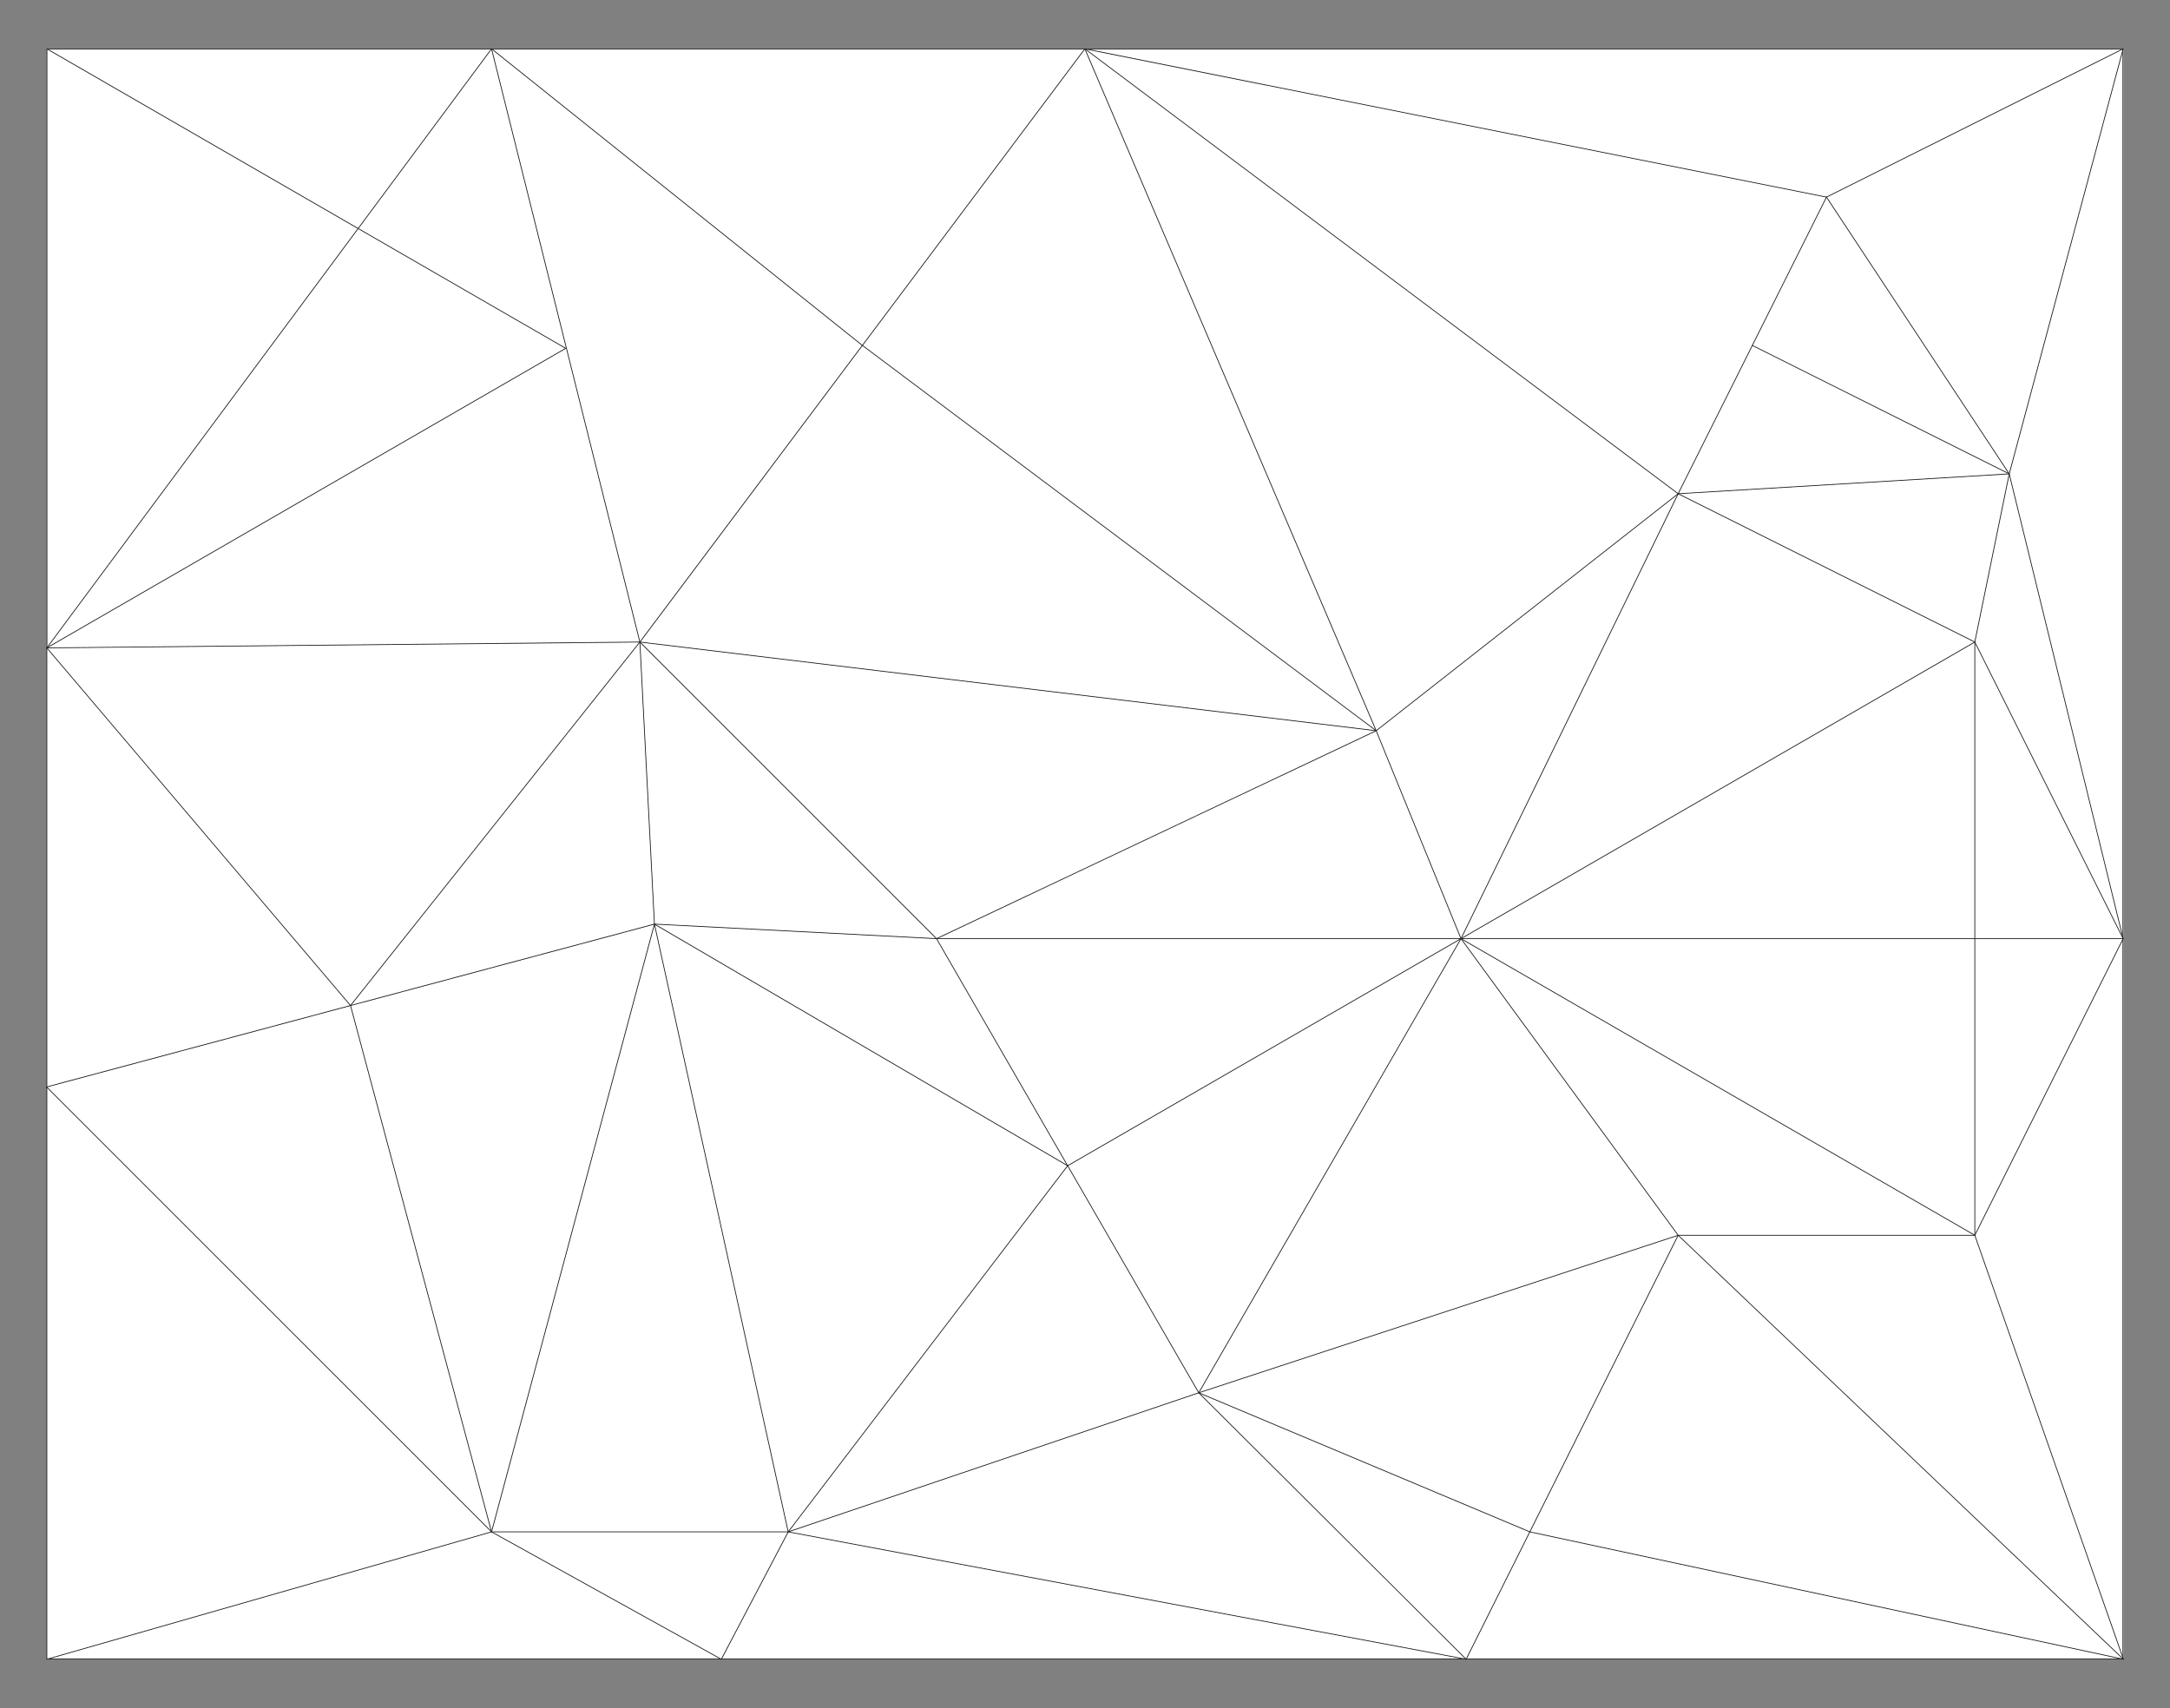 <svg xmlns="http://www.w3.org/2000/svg" xmlns:svg="http://www.w3.org/2000/svg" version="1.1" id="svg1" width="940" height="740" viewBox="0 0 940 740">
  <rect x="0" y="0" width="940" height="740" fill="#808080" stroke="none"/>
  <style id="style128">.objet {  }
.color {   }
</style>
  <defs id="defs1"/>
  <g id="layer-MC0">
    <g id="g128" transform="translate(678.127,136.755)">
      <path id="path2-3" d="m -158.847,224.865 -34.987,5.203 12.988,-32.901 z" style="fill:#00adef;fill-opacity:1;fill-rule:nonzero;stroke:#231f20;stroke-width:0.333;stroke-linecap:butt;stroke-linejoin:round;stroke-miterlimit:10;stroke-dasharray:none;stroke-opacity:1" class="color"/>
      <rect style="fill:#ffffff;stroke-width:0.5;stroke-linecap:square;stroke-linejoin:bevel" id="rect128" width="105.138" height="75.391" x="-230.166" y="174.282"/>
    </g>
    <g id="g129" transform="rotate(90,553.65,526.797)">
      <path id="path13" d="m 0,0 -67.56,-27.55 -77.01,98.1 z" style="fill:#ffffff;fill-opacity:1;fill-rule:nonzero;stroke:none" transform="matrix(1.333,0,0,-1.333,433.513,447.574)" class="objet"/>
      <path id="path14" d="m 0,0 1.9,-192.67 -97.33,168.58 -0.05,0.22 z" style="fill:#ffffff;fill-opacity:1;fill-rule:nonzero;stroke:none" transform="matrix(1.333,0,0,-1.333,305.006,803.267)" class="objet"/>
      <path id="path15" d="M 0,0 45.19,-133.38 -73.78,-42.59 Z" style="fill:#ffffff;fill-opacity:1;fill-rule:nonzero;stroke:none" transform="matrix(1.333,0,0,-1.333,630.259,561.174)" class="objet"/>
      <path id="path16" d="m 0,0 -144.48,-144.48 h -0.1 l -26.44,98.66 z" style="fill:#ffffff;fill-opacity:1;fill-rule:nonzero;stroke:none" transform="matrix(1.333,0,0,-1.333,690.513,867.52)" class="objet"/>
      <path id="path17" d="M 0,0 -73.78,-42.59 -147.56,85.2 Z" style="fill:#ffffff;fill-opacity:1;fill-rule:nonzero;stroke:none" transform="matrix(1.333,0,0,-1.333,630.259,561.174)" class="objet"/>
      <path id="path18" d="m 0,0 v -96.38 l -96.38,-70.55 z" style="fill:#ffffff;fill-opacity:1;fill-rule:nonzero;stroke:none" transform="matrix(1.333,0,0,-1.333,562.019,225)" class="objet"/>
      <path id="path19" d="m 0,0 6.45,-107.56 -48.19,24.1 z" style="fill:#ffffff;fill-opacity:1;fill-rule:nonzero;stroke:none" transform="matrix(1.333,0,0,-1.333,232.153,210.094)" class="objet"/>
      <path id="path20" d="m 0,0 0.05,-0.22 -38.93,-67.44 -58.39,43.34 z" style="fill:#ffffff;fill-opacity:1;fill-rule:nonzero;stroke:none" transform="matrix(1.333,0,0,-1.333,177.699,835.094)" class="objet"/>
      <path id="path21" d="m 0,0 -96.38,-48.19 -54.64,11.18 z" style="fill:#ffffff;fill-opacity:1;fill-rule:nonzero;stroke:none" transform="matrix(1.333,0,0,-1.333,433.513,160.747)" class="objet"/>
      <path id="path22" d="m 0,0 -4.73,-91.65 -91.65,-4.73 z" style="fill:#ffffff;fill-opacity:1;fill-rule:nonzero;stroke:none" transform="matrix(1.333,0,0,-1.333,433.513,674.76)" class="objet"/>
      <path id="path23" d="M 0,0 -96.38,-166.93 V 0 Z" style="fill:#ffffff;fill-opacity:1;fill-rule:nonzero;stroke:none" transform="matrix(1.333,0,0,-1.333,562.019,225)" class="objet"/>
      <path id="path24" d="M 0,0 96.38,-166.93 -48.19,-96.38 Z" style="fill:#ffffff;fill-opacity:1;fill-rule:nonzero;stroke:none" transform="matrix(1.333,0,0,-1.333,305.006,225)" class="objet"/>
      <path id="path25" d="M 0,0 H -96.38 V 48.19 Z" style="fill:#ffffff;fill-opacity:1;fill-rule:nonzero;stroke:none" transform="matrix(1.333,0,0,-1.333,562.019,225)" class="objet"/>
      <path id="path26" d="m 0,0 -125.2,-166.93 -96.37,72.28 z" style="fill:#ffffff;fill-opacity:1;fill-rule:nonzero;stroke:none" transform="matrix(1.333,0,0,-1.333,343.433,484.307)" class="objet"/>
      <path id="path27" d="M 0,0 -58.39,-101.14 V 43.34 Z" style="fill:#ffffff;fill-opacity:1;fill-rule:nonzero;stroke:none" transform="matrix(1.333,0,0,-1.333,125.859,925.307)" class="objet"/>
      <path id="path28" d="m 0,0 77.01,-98.1 -221.57,-94.65 z" style="fill:#ffffff;fill-opacity:1;fill-rule:nonzero;stroke:none" transform="matrix(1.333,0,0,-1.333,240.753,353.507)" class="objet"/>
      <path id="path29" d="M 0,0 V -170.39 L -67.56,-27.55 Z" style="fill:#ffffff;fill-opacity:1;fill-rule:nonzero;stroke:none" transform="matrix(1.333,0,0,-1.333,433.513,447.574)" class="objet"/>
      <path id="path30" d="m 0,0 h -194.65 l 58.39,101.14 z" style="fill:#ffffff;fill-opacity:1;fill-rule:nonzero;stroke:none" transform="matrix(1.333,0,0,-1.333,307.539,1060.16)" class="objet"/>
      <path id="path31" d="m 0,0 -95.48,-23.87 -97.27,-24.32 96.37,120.47 z" style="fill:#ffffff;fill-opacity:1;fill-rule:nonzero;stroke:none" transform="matrix(1.333,0,0,-1.333,305.006,803.267)" class="objet"/>
      <path id="path32" d="M 0,0 V -0.01 L -96.37,-120.48 V 72.28 Z" style="fill:#ffffff;fill-opacity:1;fill-rule:nonzero;stroke:none" transform="matrix(1.333,0,0,-1.333,176.499,706.88)" class="objet"/>
      <path id="path33" d="M 0,0 41.39,-144.48 H -144.48 Z" style="fill:#ffffff;fill-opacity:1;fill-rule:nonzero;stroke:none" transform="matrix(1.333,0,0,-1.333,690.513,867.52)" class="objet"/>
      <path id="path34" d="m 0,0 51.18,-155.75 -147.56,85.2 z" style="fill:#ffffff;fill-opacity:1;fill-rule:nonzero;stroke:none" transform="matrix(1.333,0,0,-1.333,562.019,353.507)" class="objet"/>
      <path id="path35" d="M 0,0 96.37,-48.19 51.18,-155.75 Z" style="fill:#ffffff;fill-opacity:1;fill-rule:nonzero;stroke:none" transform="matrix(1.333,0,0,-1.333,562.019,353.507)" class="objet"/>
      <path id="path36" d="M 0,0 26.44,-98.66 H -116.21 Z" style="fill:#ffffff;fill-opacity:1;fill-rule:nonzero;stroke:none" transform="matrix(1.333,0,0,-1.333,462.486,928.614)" class="objet"/>
      <path id="path37" d="M 0,0 V -48.19 H -96.38 Z" style="fill:#ffffff;fill-opacity:1;fill-rule:nonzero;stroke:none" transform="matrix(1.333,0,0,-1.333,433.513,160.747)" class="objet"/>
      <path id="path38" d="M 0,0 V -166.93 L -96.38,0 Z" style="fill:#ffffff;fill-opacity:1;fill-rule:nonzero;stroke:none" transform="matrix(1.333,0,0,-1.333,433.513,225)" class="objet"/>
      <path id="path39" d="M 0,0 V -219.13 L -41.39,-74.65 Z" style="fill:#ffffff;fill-opacity:1;fill-rule:nonzero;stroke:none" transform="matrix(1.333,0,0,-1.333,745.699,767.987)" class="objet"/>
      <path id="path40" d="M 0,0 -86.58,-86.87 -41.39,20.69 Z" style="fill:#ffffff;fill-opacity:1;fill-rule:nonzero;stroke:none" transform="matrix(1.333,0,0,-1.333,745.699,445.347)" class="objet"/>
      <path id="path41" d="m 0,0 -197.48,-43.46 78.51,134.24 v 0.01 z" style="fill:#ffffff;fill-opacity:1;fill-rule:nonzero;stroke:none" transform="matrix(1.333,0,0,-1.333,690.513,739.014)" class="objet"/>
      <path id="path42" d="M 0,0 26.46,-98.74 -91.65,-4.73 Z" style="fill:#ffffff;fill-opacity:1;fill-rule:nonzero;stroke:none" transform="matrix(1.333,0,0,-1.333,427.206,796.96)" class="objet"/>
      <path id="path43" d="M 0,0 97.33,-168.58 -38.93,-67.44 Z" style="fill:#ffffff;fill-opacity:1;fill-rule:nonzero;stroke:none" transform="matrix(1.333,0,0,-1.333,177.766,835.387)" class="objet"/>
      <path id="path44" d="m 0,0 -116.21,-98.66 -1.9,192.67 z" style="fill:#ffffff;fill-opacity:1;fill-rule:nonzero;stroke:none" transform="matrix(1.333,0,0,-1.333,462.486,928.614)" class="objet"/>
      <path id="path45" d="m 0,0 67.56,-142.84 -96.38,-96.38 z" style="fill:#ffffff;fill-opacity:1;fill-rule:nonzero;stroke:none" transform="matrix(1.333,0,0,-1.333,343.433,484.307)" class="objet"/>
      <path id="path46" d="M 0,0 -48.19,-96.38 -54.64,11.18 Z" style="fill:#ffffff;fill-opacity:1;fill-rule:nonzero;stroke:none" transform="matrix(1.333,0,0,-1.333,305.006,225)" class="objet"/>
      <path id="path47" d="m 0,0 -78.51,-134.24 4.73,91.65 z" style="fill:#ffffff;fill-opacity:1;fill-rule:nonzero;stroke:none" transform="matrix(1.333,0,0,-1.333,531.886,617.974)" class="objet"/>
      <path id="path48" d="m 0,0 -28.82,-239.22 -96.38,72.28 v 0.01 z" style="fill:#ffffff;fill-opacity:1;fill-rule:nonzero;stroke:none" transform="matrix(1.333,0,0,-1.333,343.433,484.307)" class="objet"/>
      <path id="path49" d="m 0,0 -41.74,-83.46 -48.19,24.09 z" style="fill:#ffffff;fill-opacity:1;fill-rule:nonzero;stroke:none" transform="matrix(1.333,0,0,-1.333,232.153,210.094)" class="objet"/>
      <path id="path50" d="m 0,0 v -241.98 l -41.39,21.73 z" style="fill:#ffffff;fill-opacity:1;fill-rule:nonzero;stroke:none" transform="matrix(1.333,0,0,-1.333,745.699,445.347)" class="objet"/>
      <path id="path51" d="m 0,0 v -213.54 l -41.39,20.69 z" style="fill:#ffffff;fill-opacity:1;fill-rule:nonzero;stroke:none" transform="matrix(1.333,0,0,-1.333,745.699,160.627)" class="objet"/>
      <path id="path52" d="m 0,0 -41.39,-192.85 -96.37,48.19 z" style="fill:#ffffff;fill-opacity:1;fill-rule:nonzero;stroke:none" transform="matrix(1.333,0,0,-1.333,745.699,160.627)" class="objet"/>
      <path id="path53" d="m 0,0 -137.76,-144.66 v 96.38 z" style="fill:#ffffff;fill-opacity:1;fill-rule:nonzero;stroke:none" transform="matrix(1.333,0,0,-1.333,745.699,160.627)" class="objet"/>
      <path id="path54" d="M 0,0 -41.39,-74.65 V 21.73 Z" style="fill:#ffffff;fill-opacity:1;fill-rule:nonzero;stroke:none" transform="matrix(1.333,0,0,-1.333,745.699,767.987)" class="objet"/>
      <path id="path55" d="M 0,0 -41.39,-220.25 -86.58,-86.87 Z" style="fill:#ffffff;fill-opacity:1;fill-rule:nonzero;stroke:none" transform="matrix(1.333,0,0,-1.333,745.699,445.347)" class="objet"/>
      <path id="path56" d="M 0,0 -144.56,-192.75 -96.38,48.19 -48.19,24.1 Z" style="fill:#ffffff;fill-opacity:1;fill-rule:nonzero;stroke:none" transform="matrix(1.333,0,0,-1.333,240.753,353.507)" class="objet"/>
      <path id="path57" d="m 0,0 -137.76,-48.28 -96.38,48.19 V 0 Z" style="fill:#ffffff;fill-opacity:1;fill-rule:nonzero;stroke:none" transform="matrix(1.333,0,0,-1.333,745.699,160.627)" class="objet"/>
      <path id="path58" d="m 0,0 v -96.38 l -197.48,52.92 z" style="fill:#ffffff;fill-opacity:1;fill-rule:nonzero;stroke:none" transform="matrix(1.333,0,0,-1.333,690.513,739.014)" class="objet"/>
      <path id="path59" d="m 0,0 -171.02,-45.82 -26.46,98.74 z" style="fill:#ffffff;fill-opacity:1;fill-rule:nonzero;stroke:none" transform="matrix(1.333,0,0,-1.333,690.513,867.52)" class="objet"/>
      <path id="path60" d="M 0,0 V -0.01 L -73.78,-42.6 v 170.39 z" style="fill:#ffffff;fill-opacity:1;fill-rule:nonzero;stroke:none" transform="matrix(1.333,0,0,-1.333,531.886,617.96)" class="objet"/>
      <path id="path61" d="M 0,0 48.18,-96.38 0,-337.32 v 0.08 z" style="fill:#ffffff;fill-opacity:1;fill-rule:nonzero;stroke:none" transform="matrix(1.333,0,0,-1.333,48.006,160.747)" class="objet"/>
      <path id="path62" d="m 0,0 -89.93,-59.37 -48.18,96.38 z" style="fill:#ffffff;fill-opacity:1;fill-rule:nonzero;stroke:none" transform="matrix(1.333,0,0,-1.333,232.153,210.094)" class="objet"/>
      <path id="path63" d="M 0,0 V -0.09 L -151.02,-37.1 -289.13,-0.09 V 0 Z" style="fill:#ffffff;fill-opacity:1;fill-rule:nonzero;stroke:none" transform="matrix(1.333,0,0,-1.333,433.513,160.627)" class="objet"/>
      <path id="path64" d="M 0,0 86.58,86.87" style="fill:none;stroke:#231f20;stroke-width:0.25;stroke-linecap:round;stroke-linejoin:round;stroke-miterlimit:10;stroke-dasharray:none;stroke-opacity:1" transform="matrix(1.333,0,0,-1.333,630.259,561.174)"/>
      <path id="path65" d="M 0,0 41.39,74.65" style="fill:none;stroke:#231f20;stroke-width:0.25;stroke-linecap:round;stroke-linejoin:round;stroke-miterlimit:10;stroke-dasharray:none;stroke-opacity:1" transform="matrix(1.333,0,0,-1.333,690.513,867.52)"/>
      <path id="path66" d="M 0,0 41.39,-21.73" style="fill:none;stroke:#231f20;stroke-width:0.25;stroke-linecap:round;stroke-linejoin:round;stroke-miterlimit:10;stroke-dasharray:none;stroke-opacity:1" transform="matrix(1.333,0,0,-1.333,690.513,739.014)"/>
      <path id="path67" d="M 0,0 -41.39,-220.25" style="fill:none;stroke:#231f20;stroke-width:0.25;stroke-linecap:round;stroke-linejoin:round;stroke-miterlimit:10;stroke-dasharray:none;stroke-opacity:1" transform="matrix(1.333,0,0,-1.333,745.699,445.347)"/>
      <path id="path68" d="m 0,0 h 142.65 0.1 185.87 V 219.13 461.11 674.65 H 94.48 -194.65 V 674.56 337.32 337.24 144.48 0" style="fill:none;stroke:#231f20;stroke-width:0.25;stroke-linecap:butt;stroke-linejoin:round;stroke-miterlimit:10;stroke-dasharray:none;stroke-opacity:1" transform="matrix(1.333,0,0,-1.333,307.539,1060.16)"/>
      <path id="path69" d="m 0,0 48.19,-24.09 48.19,-24.1" style="fill:none;stroke:#231f20;stroke-width:0.25;stroke-linecap:round;stroke-linejoin:round;stroke-miterlimit:10;stroke-dasharray:none;stroke-opacity:1" transform="matrix(1.333,0,0,-1.333,112.246,289.254)"/>
      <path id="path70" d="M 0,0 -6.45,107.56" style="fill:none;stroke:#231f20;stroke-width:0.25;stroke-linecap:round;stroke-linejoin:round;stroke-miterlimit:10;stroke-dasharray:none;stroke-opacity:1" transform="matrix(1.333,0,0,-1.333,240.753,353.507)"/>
      <path id="path71" d="M 0,0 -89.93,-59.37" style="fill:none;stroke:#231f20;stroke-width:0.25;stroke-linecap:round;stroke-linejoin:round;stroke-miterlimit:10;stroke-dasharray:none;stroke-opacity:1" transform="matrix(1.333,0,0,-1.333,232.153,210.094)"/>
      <path id="path72" d="m 0,0 h -96.38 -96.38" style="fill:none;stroke:#231f20;stroke-width:0.25;stroke-linecap:round;stroke-linejoin:round;stroke-miterlimit:10;stroke-dasharray:none;stroke-opacity:1" transform="matrix(1.333,0,0,-1.333,562.019,225)"/>
      <path id="path73" d="M 0,0 96.38,-166.93" style="fill:none;stroke:#231f20;stroke-width:0.25;stroke-linecap:round;stroke-linejoin:round;stroke-miterlimit:10;stroke-dasharray:none;stroke-opacity:1" transform="matrix(1.333,0,0,-1.333,305.006,225)"/>
      <path id="path74" d="M 0,0 96.38,166.93" style="fill:none;stroke:#231f20;stroke-width:0.25;stroke-linecap:round;stroke-linejoin:round;stroke-miterlimit:10;stroke-dasharray:none;stroke-opacity:1" transform="matrix(1.333,0,0,-1.333,433.513,447.574)"/>
      <path id="path75" d="M 0,0 96.38,-72.28" style="fill:none;stroke:#231f20;stroke-width:0.25;stroke-linecap:round;stroke-linejoin:round;stroke-miterlimit:10;stroke-dasharray:none;stroke-opacity:1" transform="matrix(1.333,0,0,-1.333,176.499,706.894)"/>
      <path id="path76" d="M 0,0 96.37,-72.28" style="fill:none;stroke:#231f20;stroke-width:0.25;stroke-linecap:round;stroke-linejoin:round;stroke-miterlimit:10;stroke-dasharray:none;stroke-opacity:1" transform="matrix(1.333,0,0,-1.333,48.006,610.507)"/>
      <path id="path77" d="M 0,0 28.82,239.22" style="fill:none;stroke:#231f20;stroke-width:0.25;stroke-linecap:round;stroke-linejoin:round;stroke-miterlimit:10;stroke-dasharray:none;stroke-opacity:1" transform="matrix(1.333,0,0,-1.333,305.006,803.267)"/>
      <path id="path78" d="M 0,0 -221.57,-94.65" style="fill:none;stroke:#231f20;stroke-width:0.25;stroke-linecap:round;stroke-linejoin:round;stroke-miterlimit:10;stroke-dasharray:none;stroke-opacity:1" transform="matrix(1.333,0,0,-1.333,343.433,484.307)"/>
      <path id="path79" d="M 0,0 V -170.39" style="fill:none;stroke:#231f20;stroke-width:0.25;stroke-linecap:round;stroke-linejoin:round;stroke-miterlimit:10;stroke-dasharray:none;stroke-opacity:1" transform="matrix(1.333,0,0,-1.333,433.513,447.574)"/>
      <path id="path80" d="M 0,0 73.78,42.59" style="fill:none;stroke:#231f20;stroke-width:0.25;stroke-linecap:round;stroke-linejoin:round;stroke-miterlimit:10;stroke-dasharray:none;stroke-opacity:1" transform="matrix(1.333,0,0,-1.333,531.886,617.96)"/>
      <path id="path81" d="M 0,0 73.78,42.59" style="fill:none;stroke:#231f20;stroke-width:0.25;stroke-linecap:round;stroke-linejoin:round;stroke-miterlimit:10;stroke-dasharray:none;stroke-opacity:1" transform="matrix(1.333,0,0,-1.333,433.513,674.76)"/>
      <path id="path82" d="M 0,0 -147.56,85.2" style="fill:none;stroke:#231f20;stroke-width:0.25;stroke-linecap:round;stroke-linejoin:round;stroke-miterlimit:10;stroke-dasharray:none;stroke-opacity:1" transform="matrix(1.333,0,0,-1.333,630.259,561.174)"/>
      <path id="path83" d="M 0,0 0.08,0.08 144.56,144.56" style="fill:none;stroke:#231f20;stroke-width:0.25;stroke-linecap:round;stroke-linejoin:round;stroke-miterlimit:10;stroke-dasharray:none;stroke-opacity:1" transform="matrix(1.333,0,0,-1.333,497.766,1060.267)"/>
      <path id="path84" d="M 0,0 -197.48,52.92" style="fill:none;stroke:#231f20;stroke-width:0.25;stroke-linecap:round;stroke-linejoin:round;stroke-miterlimit:10;stroke-dasharray:none;stroke-opacity:1" transform="matrix(1.333,0,0,-1.333,690.513,867.52)"/>
      <path id="path85" d="m 0,0 26.46,-98.74 26.44,-98.66 0.02,-0.08" style="fill:none;stroke:#231f20;stroke-width:0.25;stroke-linecap:round;stroke-linejoin:round;stroke-miterlimit:10;stroke-dasharray:none;stroke-opacity:1" transform="matrix(1.333,0,0,-1.333,427.206,796.96)"/>
      <path id="path86" d="M 0,0 V 166.93" style="fill:none;stroke:#231f20;stroke-width:0.25;stroke-linecap:round;stroke-linejoin:round;stroke-miterlimit:10;stroke-dasharray:none;stroke-opacity:1" transform="matrix(1.333,0,0,-1.333,433.513,447.574)"/>
      <path id="path87" d="M 0,0 -41.74,-83.46" style="fill:none;stroke:#231f20;stroke-width:0.25;stroke-linecap:round;stroke-linejoin:round;stroke-miterlimit:10;stroke-dasharray:none;stroke-opacity:1" transform="matrix(1.333,0,0,-1.333,232.153,210.094)"/>
      <path id="path88" d="m 0,0 -125.2,-166.93 v -0.01" style="fill:none;stroke:#231f20;stroke-width:0.25;stroke-linecap:round;stroke-linejoin:round;stroke-miterlimit:10;stroke-dasharray:none;stroke-opacity:1" transform="matrix(1.333,0,0,-1.333,343.433,484.307)"/>
      <path id="path89" d="M 0,0 171.02,45.82" style="fill:none;stroke:#231f20;stroke-width:0.25;stroke-linecap:round;stroke-linejoin:round;stroke-miterlimit:10;stroke-dasharray:none;stroke-opacity:1" transform="matrix(1.333,0,0,-1.333,462.486,928.614)"/>
      <path id="path90" d="M 0,0 73.78,-127.79" style="fill:none;stroke:#231f20;stroke-width:0.25;stroke-linecap:round;stroke-linejoin:round;stroke-miterlimit:10;stroke-dasharray:none;stroke-opacity:1" transform="matrix(1.333,0,0,-1.333,433.513,447.574)"/>
      <path id="path91" d="M 0,0 96.38,96.38" style="fill:none;stroke:#231f20;stroke-width:0.25;stroke-linecap:round;stroke-linejoin:round;stroke-miterlimit:10;stroke-dasharray:none;stroke-opacity:1" transform="matrix(1.333,0,0,-1.333,305.006,803.267)"/>
      <path id="path92" d="M 0,0 -4.73,-91.65" style="fill:none;stroke:#231f20;stroke-width:0.25;stroke-linecap:round;stroke-linejoin:round;stroke-miterlimit:10;stroke-dasharray:none;stroke-opacity:1" transform="matrix(1.333,0,0,-1.333,433.513,674.76)"/>
      <path id="path93" d="M 0,0 -91.65,-4.73" style="fill:none;stroke:#231f20;stroke-width:0.25;stroke-linecap:round;stroke-linejoin:round;stroke-miterlimit:10;stroke-dasharray:none;stroke-opacity:1" transform="matrix(1.333,0,0,-1.333,427.206,796.96)"/>
      <path id="path94" d="M 0,0 -67.56,142.84" style="fill:none;stroke:#231f20;stroke-width:0.25;stroke-linecap:round;stroke-linejoin:round;stroke-miterlimit:10;stroke-dasharray:none;stroke-opacity:1" transform="matrix(1.333,0,0,-1.333,433.513,674.76)"/>
      <path id="path95" d="M 0,0 67.56,27.55" style="fill:none;stroke:#231f20;stroke-width:0.25;stroke-linecap:round;stroke-linejoin:round;stroke-miterlimit:10;stroke-dasharray:none;stroke-opacity:1" transform="matrix(1.333,0,0,-1.333,343.433,484.307)"/>
      <path id="path96" d="M 0,0 144.57,-70.55" style="fill:none;stroke:#231f20;stroke-width:0.25;stroke-linecap:round;stroke-linejoin:round;stroke-miterlimit:10;stroke-dasharray:none;stroke-opacity:1" transform="matrix(1.333,0,0,-1.333,240.753,353.507)"/>
      <path id="path97" d="M 0,0 -48.19,-96.38" style="fill:none;stroke:#231f20;stroke-width:0.25;stroke-linecap:round;stroke-linejoin:round;stroke-miterlimit:10;stroke-dasharray:none;stroke-opacity:1" transform="matrix(1.333,0,0,-1.333,305.006,225)"/>
      <path id="path98" d="M 0,0 54.64,-11.18" style="fill:none;stroke:#231f20;stroke-width:0.25;stroke-linecap:round;stroke-linejoin:round;stroke-miterlimit:10;stroke-dasharray:none;stroke-opacity:1" transform="matrix(1.333,0,0,-1.333,232.153,210.094)"/>
      <path id="path99" d="M 0,0 -48.18,96.38" style="fill:none;stroke:#231f20;stroke-width:0.25;stroke-linecap:round;stroke-linejoin:round;stroke-miterlimit:10;stroke-dasharray:none;stroke-opacity:1" transform="matrix(1.333,0,0,-1.333,112.246,289.254)"/>
      <path id="path100" d="M 0,0 -138.11,37.01" style="fill:none;stroke:#231f20;stroke-width:0.25;stroke-linecap:round;stroke-linejoin:round;stroke-miterlimit:10;stroke-dasharray:none;stroke-opacity:1" transform="matrix(1.333,0,0,-1.333,232.153,210.094)"/>
      <path id="path101" d="M 0,0 151.02,37.01" style="fill:none;stroke:#231f20;stroke-width:0.25;stroke-linecap:round;stroke-linejoin:round;stroke-miterlimit:10;stroke-dasharray:none;stroke-opacity:1" transform="matrix(1.333,0,0,-1.333,232.153,210.094)"/>
      <path id="path102" d="M 0,0 -96.38,-48.19" style="fill:none;stroke:#231f20;stroke-width:0.25;stroke-linecap:round;stroke-linejoin:round;stroke-miterlimit:10;stroke-dasharray:none;stroke-opacity:1" transform="matrix(1.333,0,0,-1.333,433.513,160.747)"/>
      <path id="path103" d="M 0,0 96.38,-48.19" style="fill:none;stroke:#231f20;stroke-width:0.25;stroke-linecap:round;stroke-linejoin:round;stroke-miterlimit:10;stroke-dasharray:none;stroke-opacity:1" transform="matrix(1.333,0,0,-1.333,433.513,160.747)"/>
      <path id="path104" d="M 0,0 V -48.19" style="fill:none;stroke:#231f20;stroke-width:0.25;stroke-linecap:round;stroke-linejoin:round;stroke-miterlimit:10;stroke-dasharray:none;stroke-opacity:1" transform="matrix(1.333,0,0,-1.333,433.513,160.747)"/>
      <path id="path105" d="M 0,0 137.76,48.28" style="fill:none;stroke:#231f20;stroke-width:0.25;stroke-linecap:round;stroke-linejoin:round;stroke-miterlimit:10;stroke-dasharray:none;stroke-opacity:1" transform="matrix(1.333,0,0,-1.333,562.019,225)"/>
      <path id="path106" d="M 0,0 V -96.38" style="fill:none;stroke:#231f20;stroke-width:0.25;stroke-linecap:round;stroke-linejoin:round;stroke-miterlimit:10;stroke-dasharray:none;stroke-opacity:1" transform="matrix(1.333,0,0,-1.333,562.019,225)"/>
      <path id="path107" d="M 0,0 -96.38,-70.55" style="fill:none;stroke:#231f20;stroke-width:0.25;stroke-linecap:round;stroke-linejoin:round;stroke-miterlimit:10;stroke-dasharray:none;stroke-opacity:1" transform="matrix(1.333,0,0,-1.333,562.019,353.507)"/>
      <path id="path108" d="M 0,0 51.18,-155.75" style="fill:none;stroke:#231f20;stroke-width:0.25;stroke-linecap:round;stroke-linejoin:round;stroke-miterlimit:10;stroke-dasharray:none;stroke-opacity:1" transform="matrix(1.333,0,0,-1.333,562.019,353.507)"/>
      <path id="path109" d="M 0,0 137.76,144.66" style="fill:none;stroke:#231f20;stroke-width:0.25;stroke-linecap:round;stroke-linejoin:round;stroke-miterlimit:10;stroke-dasharray:none;stroke-opacity:1" transform="matrix(1.333,0,0,-1.333,562.019,353.507)"/>
      <path id="path110" d="m 0,0 96.37,-48.19 41.39,-20.69" style="fill:none;stroke:#231f20;stroke-width:0.25;stroke-linecap:round;stroke-linejoin:round;stroke-miterlimit:10;stroke-dasharray:none;stroke-opacity:1" transform="matrix(1.333,0,0,-1.333,562.019,353.507)"/>
      <path id="path111" d="M 0,0 -45.19,-107.56" style="fill:none;stroke:#231f20;stroke-width:0.25;stroke-linecap:round;stroke-linejoin:round;stroke-miterlimit:10;stroke-dasharray:none;stroke-opacity:1" transform="matrix(1.333,0,0,-1.333,690.513,417.76)"/>
      <path id="path112" d="M 0,0 45.19,-133.38" style="fill:none;stroke:#231f20;stroke-width:0.25;stroke-linecap:round;stroke-linejoin:round;stroke-miterlimit:10;stroke-dasharray:none;stroke-opacity:1" transform="matrix(1.333,0,0,-1.333,630.259,561.174)"/>
      <path id="path113" d="M 0,0 118.97,-90.79" style="fill:none;stroke:#231f20;stroke-width:0.25;stroke-linecap:round;stroke-linejoin:round;stroke-miterlimit:10;stroke-dasharray:none;stroke-opacity:1" transform="matrix(1.333,0,0,-1.333,531.886,617.96)"/>
      <path id="path114" d="M 0,0 V -0.01 L -78.51,-134.25" style="fill:none;stroke:#231f20;stroke-width:0.25;stroke-linecap:round;stroke-linejoin:round;stroke-miterlimit:10;stroke-dasharray:none;stroke-opacity:1" transform="matrix(1.333,0,0,-1.333,531.886,617.96)"/>
      <path id="path115" d="M 0,0 -197.48,-43.46" style="fill:none;stroke:#231f20;stroke-width:0.25;stroke-linecap:round;stroke-linejoin:round;stroke-miterlimit:10;stroke-dasharray:none;stroke-opacity:1" transform="matrix(1.333,0,0,-1.333,690.513,739.014)"/>
      <path id="path116" d="M 0,0 77.01,-98.1" style="fill:none;stroke:#231f20;stroke-width:0.25;stroke-linecap:round;stroke-linejoin:round;stroke-miterlimit:10;stroke-dasharray:none;stroke-opacity:1" transform="matrix(1.333,0,0,-1.333,240.753,353.507)"/>
      <path id="path117" d="M 0,0 -144.56,-192.75" style="fill:none;stroke:#231f20;stroke-width:0.25;stroke-linecap:round;stroke-linejoin:round;stroke-miterlimit:10;stroke-dasharray:none;stroke-opacity:1" transform="matrix(1.333,0,0,-1.333,240.753,353.507)"/>
      <path id="path118" d="M 0,0 -48.18,-240.94" style="fill:none;stroke:#231f20;stroke-width:0.25;stroke-linecap:round;stroke-linejoin:round;stroke-miterlimit:10;stroke-dasharray:none;stroke-opacity:1" transform="matrix(1.333,0,0,-1.333,112.246,289.254)"/>
      <path id="path119" d="M 0,0 -96.37,-120.47" style="fill:none;stroke:#231f20;stroke-width:0.25;stroke-linecap:round;stroke-linejoin:round;stroke-miterlimit:10;stroke-dasharray:none;stroke-opacity:1" transform="matrix(1.333,0,0,-1.333,176.499,706.894)"/>
      <path id="path120" d="m 0,0 97.27,24.32 95.48,23.87" style="fill:none;stroke:#231f20;stroke-width:0.25;stroke-linecap:round;stroke-linejoin:round;stroke-miterlimit:10;stroke-dasharray:none;stroke-opacity:1" transform="matrix(1.333,0,0,-1.333,48.006,867.52)"/>
      <path id="path121" d="M 0,0 118.11,-94.01" style="fill:none;stroke:#231f20;stroke-width:0.25;stroke-linecap:round;stroke-linejoin:round;stroke-miterlimit:10;stroke-dasharray:none;stroke-opacity:1" transform="matrix(1.333,0,0,-1.333,305.006,803.267)"/>
      <path id="path122" d="M 0,0 -116.21,-98.66" style="fill:none;stroke:#231f20;stroke-width:0.25;stroke-linecap:round;stroke-linejoin:round;stroke-miterlimit:10;stroke-dasharray:none;stroke-opacity:1" transform="matrix(1.333,0,0,-1.333,462.486,928.614)"/>
      <path id="path123" d="M 0,0 1.9,-192.67" style="fill:none;stroke:#231f20;stroke-width:0.25;stroke-linecap:round;stroke-linejoin:round;stroke-miterlimit:10;stroke-dasharray:none;stroke-opacity:1" transform="matrix(1.333,0,0,-1.333,305.006,803.267)"/>
      <path id="path124" d="m 0,0 -136.26,101.14 -58.39,43.34" style="fill:none;stroke:#231f20;stroke-width:0.25;stroke-linecap:round;stroke-linejoin:round;stroke-miterlimit:10;stroke-dasharray:none;stroke-opacity:1" transform="matrix(1.333,0,0,-1.333,307.539,1060.16)"/>
      <path id="path125" d="M 0,0 41.39,-144.48" style="fill:none;stroke:#231f20;stroke-width:0.25;stroke-linecap:round;stroke-linejoin:round;stroke-miterlimit:10;stroke-dasharray:none;stroke-opacity:1" transform="matrix(1.333,0,0,-1.333,690.513,867.52)"/>
      <path id="path126" d="M 0,0 V -96.38" style="fill:none;stroke:#231f20;stroke-width:0.25;stroke-linecap:round;stroke-linejoin:round;stroke-miterlimit:10;stroke-dasharray:none;stroke-opacity:1" transform="matrix(1.333,0,0,-1.333,690.513,739.014)"/>
      <path id="path127" d="M 0,0 -41.39,-192.85" style="fill:none;stroke:#231f20;stroke-width:0.25;stroke-linecap:round;stroke-linejoin:round;stroke-miterlimit:10;stroke-dasharray:none;stroke-opacity:1" transform="matrix(1.333,0,0,-1.333,745.699,160.627)"/>
      <path id="path128" d="M 0,0 -38.93,-67.44 -97.32,-168.58 H 97.33 Z" style="fill:none;stroke:#231f20;stroke-width:0.25;stroke-linecap:round;stroke-linejoin:round;stroke-miterlimit:10;stroke-dasharray:none;stroke-opacity:1" transform="matrix(1.333,0,0,-1.333,177.766,835.387)"/>
    </g>
  </g>
</svg>